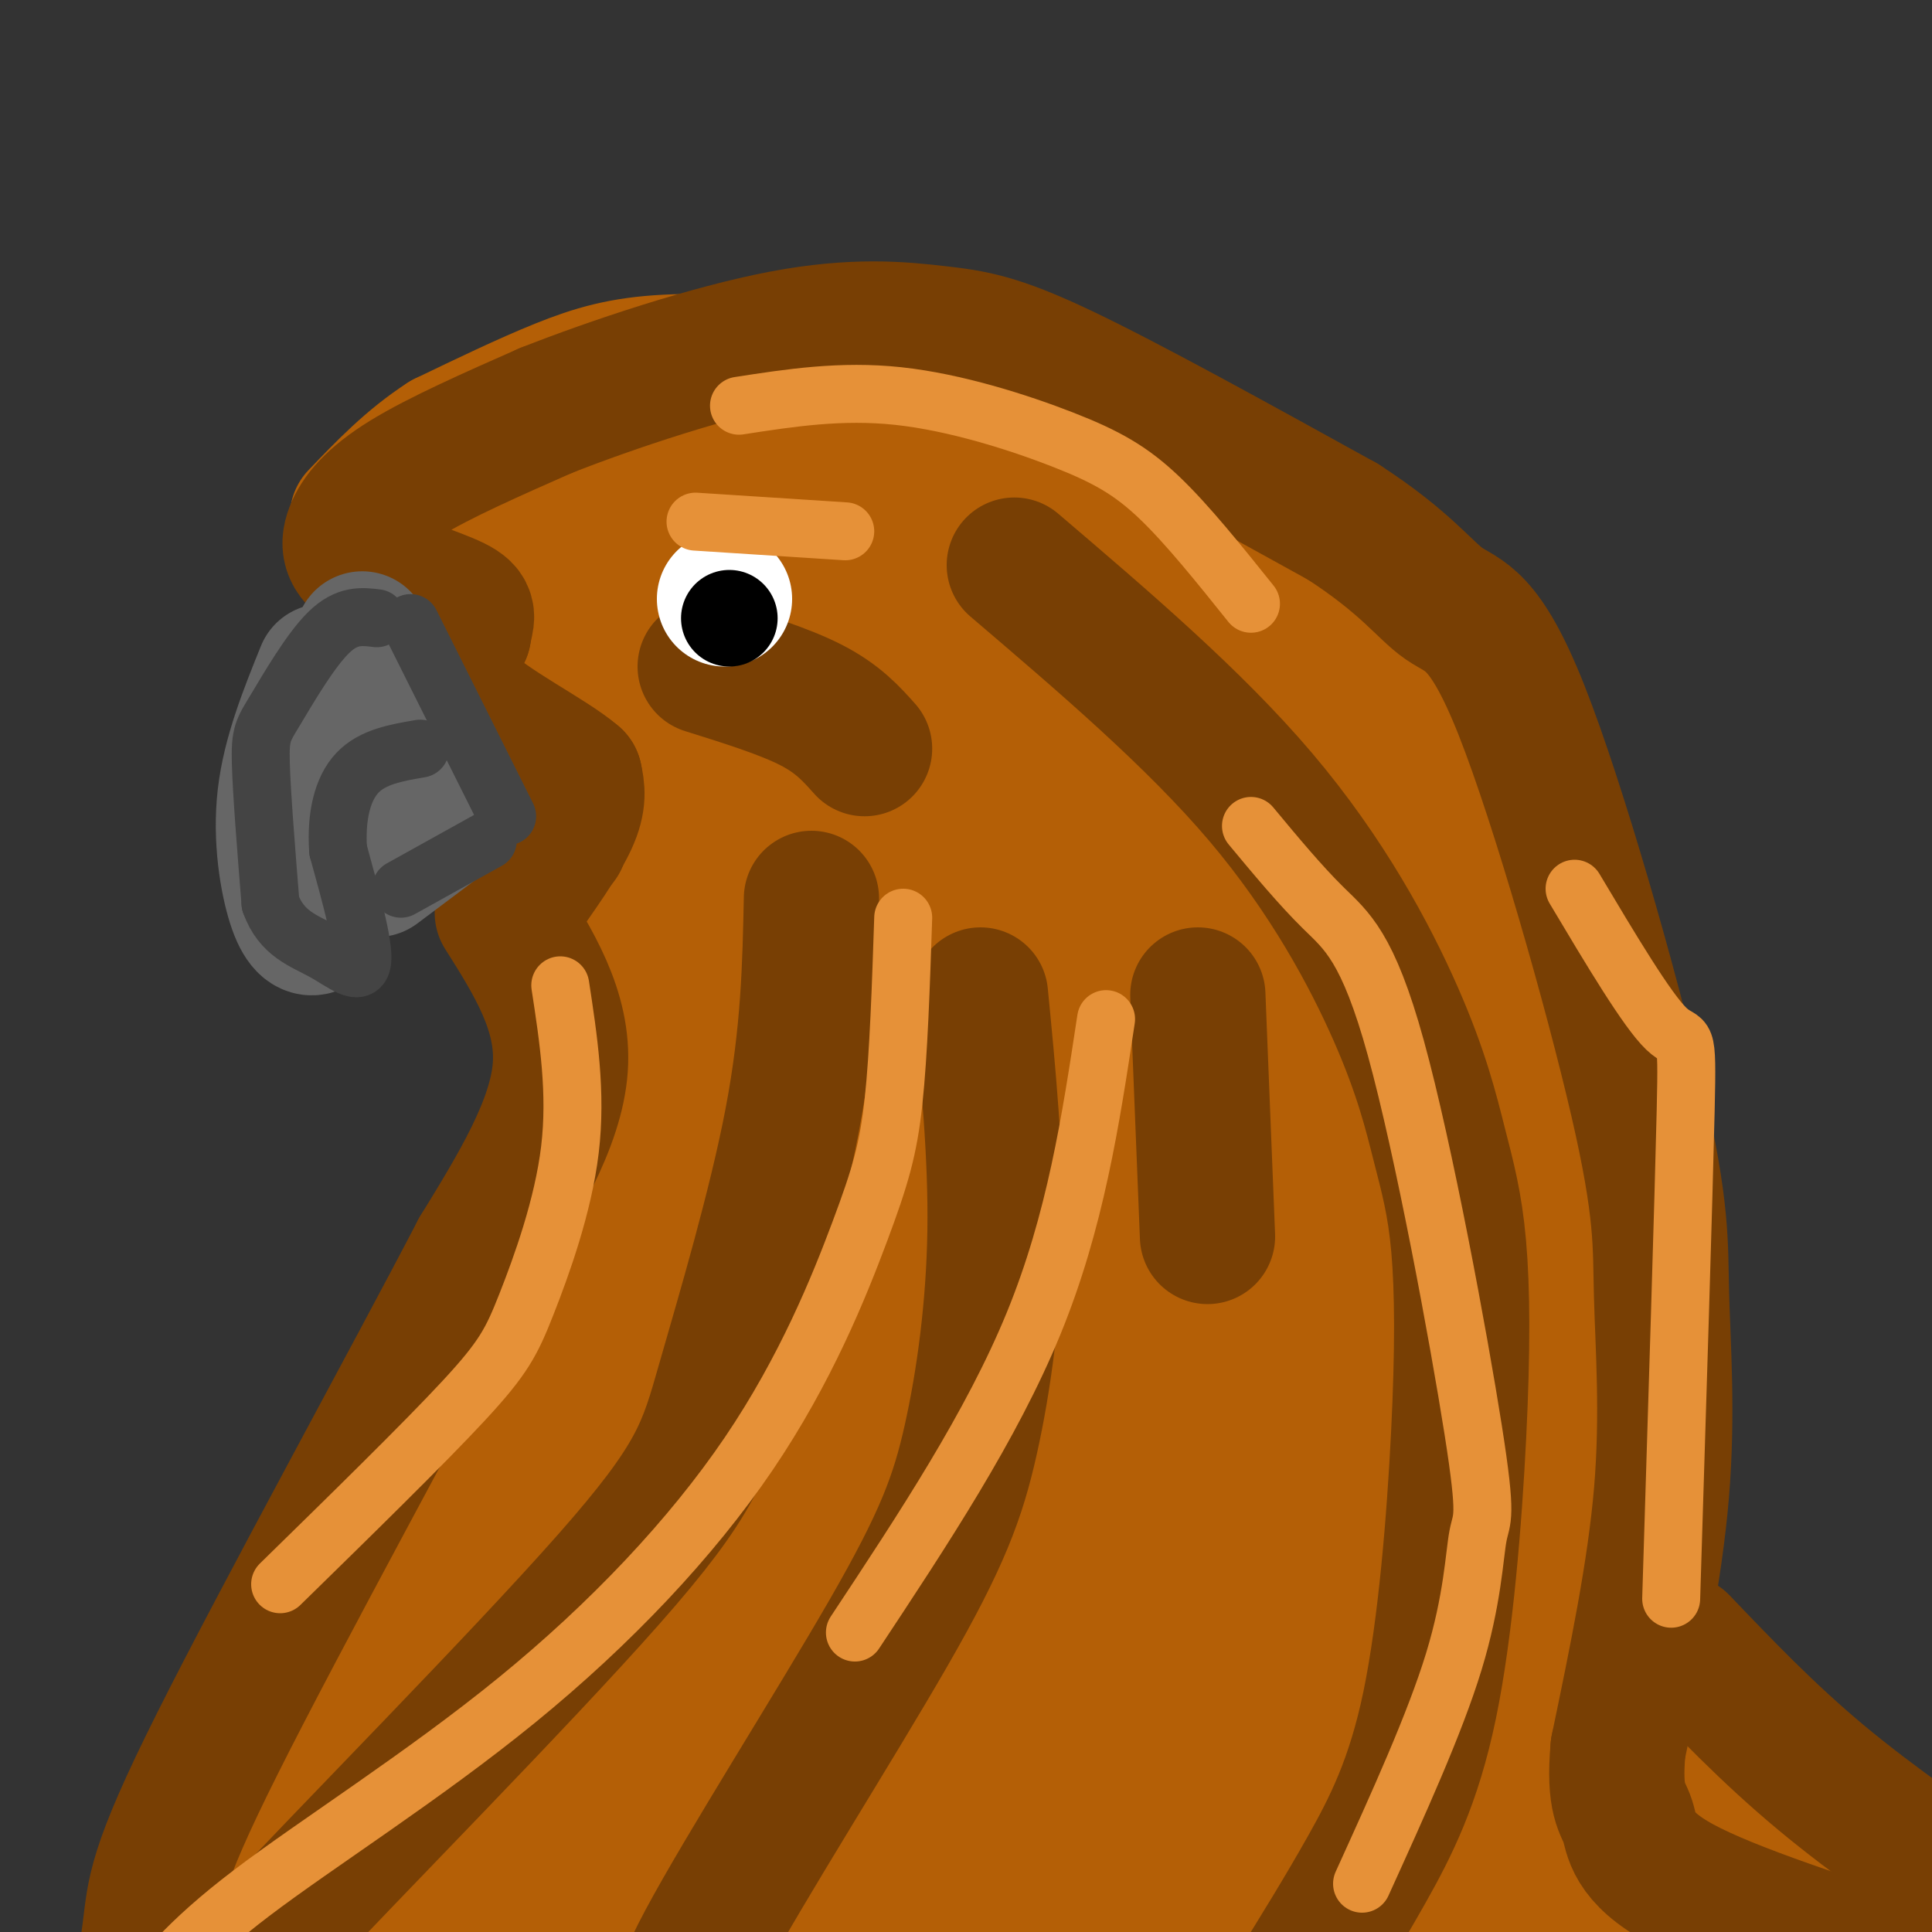 <svg viewBox='0 0 400 400' version='1.1' xmlns='http://www.w3.org/2000/svg' xmlns:xlink='http://www.w3.org/1999/xlink'><rect x="0" y="0" width="400" height="400" fill="#333333" stroke="none"/><g fill='none' stroke='#b45f06' stroke-width='28' stroke-linecap='round' stroke-linejoin='round'><path d='M172,76c-12.444,-0.733 -24.889,-1.467 -34,-1c-9.111,0.467 -14.889,2.133 -22,5c-7.111,2.867 -15.556,6.933 -24,11'/><path d='M92,91c-7.000,4.500 -12.500,10.250 -18,16'/><path d='M81,110c3.422,-1.200 6.844,-2.400 11,0c4.156,2.400 9.044,8.400 11,12c1.956,3.600 0.978,4.800 0,6'/><path d='M103,128c0.321,3.286 1.125,8.500 0,11c-1.125,2.500 -4.179,2.286 5,4c9.179,1.714 30.589,5.357 52,9'/><path d='M160,152c11.833,1.631 15.417,1.208 17,2c1.583,0.792 1.167,2.798 0,4c-1.167,1.202 -3.083,1.601 -5,2'/><path d='M172,160c-8.644,1.822 -27.756,5.378 -39,9c-11.244,3.622 -14.622,7.311 -18,11'/><path d='M115,180c-5.378,2.644 -9.822,3.756 -10,7c-0.178,3.244 3.911,8.622 8,14'/><path d='M113,201c2.298,5.631 4.042,12.708 6,15c1.958,2.292 4.131,-0.202 -1,12c-5.131,12.202 -17.565,39.101 -30,66'/><path d='M88,294c-13.867,27.200 -33.533,62.200 -45,85c-11.467,22.800 -14.733,33.400 -18,44'/><path d='M141,88c6.511,-4.844 13.022,-9.689 22,-12c8.978,-2.311 20.422,-2.089 32,0c11.578,2.089 23.289,6.044 35,10'/><path d='M230,86c7.648,2.246 9.266,2.860 15,7c5.734,4.140 15.582,11.807 24,21c8.418,9.193 15.405,19.912 20,29c4.595,9.088 6.797,16.544 9,24'/><path d='M298,167c5.702,18.202 15.458,51.708 19,72c3.542,20.292 0.869,27.369 1,37c0.131,9.631 3.065,21.815 6,34'/><path d='M324,310c1.405,7.583 1.917,9.542 5,16c3.083,6.458 8.738,17.417 20,31c11.262,13.583 28.131,29.792 45,46'/><path d='M394,403c9.444,10.756 10.556,14.644 11,19c0.444,4.356 0.222,9.178 0,14'/><path d='M129,86c-3.292,0.476 -6.584,0.952 -9,2c-2.416,1.048 -3.956,2.667 -4,9c-0.044,6.333 1.408,17.379 6,26c4.592,8.621 12.324,14.816 22,20c9.676,5.184 21.297,9.357 24,8c2.703,-1.357 -3.514,-8.245 -11,-14c-7.486,-5.755 -16.243,-10.378 -25,-15'/><path d='M132,122c-6.698,-5.111 -10.942,-10.387 -10,-12c0.942,-1.613 7.071,0.438 9,0c1.929,-0.438 -0.342,-3.366 15,11c15.342,14.366 48.298,46.026 52,48c3.702,1.974 -21.849,-25.738 -36,-44c-14.151,-18.262 -16.900,-27.075 -15,-29c1.900,-1.925 8.450,3.037 15,8'/><path d='M162,104c6.538,3.954 15.382,9.838 33,29c17.618,19.162 44.011,51.600 39,49c-5.011,-2.600 -41.426,-40.238 -56,-56c-14.574,-15.762 -7.307,-9.646 -4,-8c3.307,1.646 2.653,-1.177 2,-4'/><path d='M176,114c4.826,0.962 15.891,5.367 23,10c7.109,4.633 10.261,9.493 13,13c2.739,3.507 5.064,5.662 15,25c9.936,19.338 27.483,55.860 17,47c-10.483,-8.860 -48.995,-63.103 -67,-90c-18.005,-26.897 -15.502,-26.449 -13,-26'/><path d='M164,93c-2.500,-4.753 -2.251,-3.634 -3,-6c-0.749,-2.366 -2.496,-8.217 18,4c20.496,12.217 63.236,42.501 82,58c18.764,15.499 13.552,16.211 13,24c-0.552,7.789 3.557,22.654 4,27c0.443,4.346 -2.778,-1.827 -6,-8'/><path d='M272,192c-15.285,-19.960 -50.498,-65.859 -66,-88c-15.502,-22.141 -11.295,-20.525 -7,-20c4.295,0.525 8.677,-0.041 15,1c6.323,1.041 14.587,3.688 27,13c12.413,9.312 28.977,25.290 39,37c10.023,11.710 13.506,19.153 18,32c4.494,12.847 9.998,31.099 13,46c3.002,14.901 3.501,26.450 4,38'/><path d='M315,251c0.744,12.926 0.603,26.241 -2,29c-2.603,2.759 -7.668,-5.038 -24,-32c-16.332,-26.962 -43.931,-73.091 -55,-92c-11.069,-18.909 -5.607,-10.600 -7,-10c-1.393,0.600 -9.641,-6.509 -14,-9c-4.359,-2.491 -4.827,-0.363 -8,4c-3.173,4.363 -9.049,10.961 -14,28c-4.951,17.039 -8.975,44.520 -13,72'/><path d='M178,241c-3.290,31.700 -5.016,74.951 -9,75c-3.984,0.049 -10.226,-43.102 -16,-86c-5.774,-42.898 -11.078,-85.542 -7,-74c4.078,11.542 17.539,77.271 31,143'/><path d='M177,299c9.135,36.076 16.472,54.765 20,67c3.528,12.235 3.246,18.015 2,18c-1.246,-0.015 -3.457,-5.827 -6,-12c-2.543,-6.173 -5.419,-12.708 -9,-53c-3.581,-40.292 -7.866,-114.341 -10,-145c-2.134,-30.659 -2.119,-17.929 -3,-14c-0.881,3.929 -2.660,-0.942 -5,-5c-2.340,-4.058 -5.240,-7.302 -9,1c-3.760,8.302 -8.380,28.151 -13,48'/><path d='M144,204c-4.250,17.721 -8.376,38.023 -12,71c-3.624,32.977 -6.745,78.629 -8,85c-1.255,6.371 -0.645,-26.540 1,-53c1.645,-26.460 4.325,-46.469 10,-72c5.675,-25.531 14.347,-56.584 15,-65c0.653,-8.416 -6.711,5.806 -8,7c-1.289,1.194 3.499,-10.640 -6,14c-9.499,24.640 -33.285,85.754 -43,113c-9.715,27.246 -5.357,20.623 -1,14'/><path d='M92,318c0.800,1.304 3.298,-2.436 2,4c-1.298,6.436 -6.394,23.048 6,-4c12.394,-27.048 42.276,-97.755 47,-105c4.724,-7.245 -15.712,48.973 -31,85c-15.288,36.027 -25.428,51.863 -31,64c-5.572,12.137 -6.577,20.575 -4,20c2.577,-0.575 8.736,-10.164 18,-31c9.264,-20.836 21.632,-52.918 34,-85'/><path d='M133,266c7.396,-17.449 8.887,-18.573 5,-14c-3.887,4.573 -13.153,14.842 -22,28c-8.847,13.158 -17.275,29.204 -28,56c-10.725,26.796 -23.747,64.343 -33,86c-9.253,21.657 -14.738,27.423 -18,35c-3.262,7.577 -4.301,16.963 15,-23c19.301,-39.963 58.943,-129.275 68,-138c9.057,-8.725 -12.472,63.138 -34,135'/><path d='M86,431c-7.279,30.264 -8.475,38.425 -8,31c0.475,-7.425 2.621,-30.437 13,-70c10.379,-39.563 28.991,-95.676 33,-103c4.009,-7.324 -6.585,34.140 -11,47c-4.415,12.860 -2.650,-2.884 -1,24c1.650,26.884 3.186,96.395 6,94c2.814,-2.395 6.907,-76.698 11,-151'/><path d='M129,303c11.047,8.976 33.165,106.914 39,133c5.835,26.086 -4.613,-19.682 -10,-64c-5.387,-44.318 -5.714,-87.187 -6,-95c-0.286,-7.813 -0.533,19.431 0,35c0.533,15.569 1.844,19.462 11,50c9.156,30.538 26.157,87.722 29,82c2.843,-5.722 -8.474,-74.349 -13,-107c-4.526,-32.651 -2.263,-29.325 0,-26'/><path d='M179,311c0.032,-21.004 0.113,-60.513 7,-48c6.887,12.513 20.581,77.049 33,122c12.419,44.951 23.563,70.318 22,60c-1.563,-10.318 -15.831,-56.322 -23,-81c-7.169,-24.678 -7.238,-28.029 -8,-54c-0.762,-25.971 -2.218,-74.563 -4,-84c-1.782,-9.437 -3.891,20.282 -6,50'/><path d='M200,276c-0.070,38.922 2.756,111.227 3,148c0.244,36.773 -2.092,38.014 -5,38c-2.908,-0.014 -6.388,-1.282 -8,-2c-1.612,-0.718 -1.357,-0.886 -4,-6c-2.643,-5.114 -8.184,-15.176 -13,-35c-4.816,-19.824 -8.908,-49.412 -13,-79'/><path d='M163,242c-3.667,5.851 -7.333,11.702 -10,20c-2.667,8.298 -4.333,19.042 -4,40c0.333,20.958 2.667,52.131 6,76c3.333,23.869 7.667,40.435 12,57'/><path d='M144,379c0.000,0.000 0.000,-78.000 0,-78'/><path d='M167,234c-0.667,22.083 -1.333,44.167 0,75c1.333,30.833 4.667,70.417 8,110'/><path d='M157,254c-8.147,36.389 -16.293,72.778 -20,92c-3.707,19.222 -2.973,21.276 -1,32c1.973,10.724 5.185,30.118 9,47c3.815,16.882 8.233,31.252 10,29c1.767,-2.252 0.884,-21.126 0,-40'/><path d='M174,230c-5.274,10.388 -10.548,20.776 -13,38c-2.452,17.224 -2.084,41.285 -1,61c1.084,19.715 2.882,35.084 6,51c3.118,15.916 7.554,32.377 11,35c3.446,2.623 5.900,-8.593 7,-2c1.100,6.593 0.844,30.996 3,-7c2.156,-37.996 6.722,-138.391 12,-194c5.278,-55.609 11.267,-66.433 11,-61c-0.267,5.433 -6.791,27.124 -4,72c2.791,44.876 14.895,112.938 27,181'/><path d='M233,404c7.973,36.986 14.405,38.952 19,41c4.595,2.048 7.354,4.178 4,-31c-3.354,-35.178 -12.819,-107.665 -17,-160c-4.181,-52.335 -3.077,-84.518 -3,-87c0.077,-2.482 -0.875,24.738 2,53c2.875,28.262 9.575,57.565 14,78c4.425,20.435 6.576,32.002 16,61c9.424,28.998 26.121,75.428 29,84c2.879,8.572 -8.061,-20.714 -19,-50'/><path d='M278,393c-12.878,-36.877 -35.572,-104.070 -46,-139c-10.428,-34.930 -8.591,-37.596 -12,-48c-3.409,-10.404 -12.066,-28.544 -16,-34c-3.934,-5.456 -3.145,1.772 -3,9c0.145,7.228 -0.355,14.456 3,34c3.355,19.544 10.565,51.406 21,79c10.435,27.594 24.096,50.922 30,60c5.904,9.078 4.051,3.906 3,-3c-1.051,-6.906 -1.300,-15.544 -4,-33c-2.700,-17.456 -7.850,-43.728 -13,-70'/><path d='M241,248c-8.981,-41.308 -24.933,-109.578 -29,-136c-4.067,-26.422 3.753,-10.994 8,-6c4.247,4.994 4.922,-0.445 9,0c4.078,0.445 11.559,6.774 17,8c5.441,1.226 8.840,-2.650 17,22c8.160,24.650 21.080,77.825 34,131'/><path d='M297,267c8.531,33.750 12.859,52.624 21,75c8.141,22.376 20.094,48.254 26,65c5.906,16.746 5.765,24.360 7,27c1.235,2.640 3.847,0.306 -4,-19c-7.847,-19.306 -26.151,-55.582 -45,-103c-18.849,-47.418 -38.243,-105.976 -44,-117c-5.757,-11.024 2.121,25.488 10,62'/><path d='M268,257c2.592,16.599 4.073,27.097 15,57c10.927,29.903 31.302,79.213 41,106c9.698,26.787 8.719,31.052 6,31c-2.719,-0.052 -7.179,-4.420 -12,-21c-4.821,-16.580 -10.004,-45.372 -22,-92c-11.996,-46.628 -30.807,-111.092 -38,-125c-7.193,-13.908 -2.770,22.741 2,52c4.770,29.259 9.885,51.130 15,73'/><path d='M275,338c3.168,17.351 3.589,24.229 5,31c1.411,6.771 3.811,13.433 23,26c19.189,12.567 55.166,31.037 62,31c6.834,-0.037 -15.476,-18.582 -28,-32c-12.524,-13.418 -15.262,-21.709 -18,-30'/><path d='M319,364c0.444,-3.556 10.556,2.556 23,13c12.444,10.444 27.222,25.222 42,40'/></g>
<g fill='none' stroke='#783f04' stroke-width='28' stroke-linecap='round' stroke-linejoin='round'><path d='M104,189c6.417,10.167 12.833,20.333 12,32c-0.833,11.667 -8.917,24.833 -17,38'/><path d='M99,259c-14.083,27.036 -40.792,75.625 -54,102c-13.208,26.375 -12.917,30.536 -14,39c-1.083,8.464 -3.542,21.232 -6,34'/><path d='M25,434c-1.333,7.500 -1.667,9.250 -2,11'/><path d='M116,174c0.000,0.000 0.000,0.000 0,0'/><path d='M107,187c4.500,-6.333 9.000,-12.667 11,-17c2.000,-4.333 1.500,-6.667 1,-9'/><path d='M119,161c-4.956,-4.333 -17.844,-10.667 -23,-16c-5.156,-5.333 -2.578,-9.667 0,-14'/><path d='M96,131c0.491,-3.195 1.720,-4.182 -2,-6c-3.720,-1.818 -12.389,-4.467 -17,-7c-4.611,-2.533 -5.165,-4.951 -4,-8c1.165,-3.049 4.047,-6.728 11,-11c6.953,-4.272 17.976,-9.136 29,-14'/><path d='M113,85c13.874,-5.474 34.059,-12.158 49,-15c14.941,-2.842 24.638,-1.842 32,-1c7.362,0.842 12.389,1.526 26,8c13.611,6.474 35.805,18.737 58,31'/><path d='M278,108c13.129,8.489 16.950,14.211 21,17c4.050,2.789 8.328,2.645 16,22c7.672,19.355 18.737,58.209 24,81c5.263,22.791 4.725,29.521 5,40c0.275,10.479 1.364,24.708 0,41c-1.364,16.292 -5.182,34.646 -9,53'/><path d='M335,362c-0.976,11.048 1.083,12.167 2,15c0.917,2.833 0.690,7.381 11,13c10.310,5.619 31.155,12.310 52,19'/><path d='M348,340c9.000,9.417 18.000,18.833 29,28c11.000,9.167 24.000,18.083 37,27'/><path d='M168,186c-0.287,14.000 -0.574,28.000 -4,46c-3.426,18.000 -9.990,40.000 -14,54c-4.010,14.000 -5.464,20.000 -24,41c-18.536,21.000 -54.153,57.000 -70,74c-15.847,17.000 -11.923,15.000 -8,13'/><path d='M203,206c1.619,16.566 3.238,33.132 3,49c-0.238,15.868 -2.332,31.037 -5,43c-2.668,11.963 -5.911,20.721 -17,40c-11.089,19.279 -30.026,49.080 -38,64c-7.974,14.920 -4.987,14.960 -2,15'/><path d='M210,117c18.627,15.896 37.253,31.793 51,48c13.747,16.207 22.613,32.726 28,45c5.387,12.274 7.295,20.304 9,27c1.705,6.696 3.208,12.057 4,21c0.792,8.943 0.872,21.469 0,39c-0.872,17.531 -2.696,40.066 -6,56c-3.304,15.934 -8.087,25.267 -13,34c-4.913,8.733 -9.957,16.867 -15,25'/><path d='M248,206c0.000,0.000 2.000,50.000 2,50'/><path d='M146,138c8.250,2.583 16.500,5.167 22,8c5.500,2.833 8.250,5.917 11,9'/></g>
<g fill='none' stroke='#ffffff' stroke-width='28' stroke-linecap='round' stroke-linejoin='round'><path d='M150,124c0.000,0.000 0.000,0.000 0,0'/></g>
<g fill='none' stroke='#000000' stroke-width='20' stroke-linecap='round' stroke-linejoin='round'><path d='M151,128c0.000,0.000 0.000,0.000 0,0'/></g>
<g fill='none' stroke='#666666' stroke-width='28' stroke-linecap='round' stroke-linejoin='round'><path d='M67,139c-3.500,8.667 -7.000,17.333 -8,26c-1.000,8.667 0.500,17.333 2,22c1.500,4.667 3.000,5.333 4,5c1.000,-0.333 1.500,-1.667 2,-3'/><path d='M67,189c1.778,-6.822 5.222,-22.378 8,-29c2.778,-6.622 4.889,-4.311 7,-2'/><path d='M78,180c0.000,0.000 12.000,-9.000 12,-9'/><path d='M94,167c0.000,0.000 -17.000,-31.000 -17,-31'/><path d='M77,136c-3.000,-5.500 -2.000,-3.750 -1,-2'/></g>
<g fill='none' stroke='#444444' stroke-width='12' stroke-linecap='round' stroke-linejoin='round'><path d='M78,128c-3.083,-0.387 -6.167,-0.774 -10,3c-3.833,3.774 -8.417,11.708 -11,16c-2.583,4.292 -3.167,4.940 -3,11c0.167,6.060 1.083,17.530 2,29'/><path d='M56,187c2.262,6.357 6.917,7.750 11,10c4.083,2.250 7.595,5.357 8,2c0.405,-3.357 -2.298,-13.179 -5,-23'/><path d='M70,176c-0.467,-6.911 0.867,-12.689 4,-16c3.133,-3.311 8.067,-4.156 13,-5'/><path d='M83,184c0.000,0.000 18.000,-10.000 18,-10'/><path d='M85,129c0.000,0.000 20.000,40.000 20,40'/></g>
<g fill='none' stroke='#e69138' stroke-width='12' stroke-linecap='round' stroke-linejoin='round'><path d='M144,108c0.000,0.000 31.000,2.000 31,2'/><path d='M187,190c-0.468,14.060 -0.936,28.120 -2,38c-1.064,9.880 -2.724,15.581 -7,27c-4.276,11.419 -11.167,28.556 -23,46c-11.833,17.444 -28.609,35.197 -48,51c-19.391,15.803 -41.397,29.658 -55,40c-13.603,10.342 -18.801,17.171 -24,24'/><path d='M229,211c-3.167,20.917 -6.333,41.833 -15,63c-8.667,21.167 -22.833,42.583 -37,64'/><path d='M259,171c5.116,6.155 10.232,12.310 15,17c4.768,4.690 9.189,7.914 15,29c5.811,21.086 13.011,60.033 16,79c2.989,18.967 1.766,17.953 1,22c-0.766,4.047 -1.076,13.156 -5,26c-3.924,12.844 -11.462,29.422 -19,46'/><path d='M326,184c7.511,12.600 15.022,25.200 19,29c3.978,3.800 4.422,-1.200 4,17c-0.422,18.200 -1.711,59.600 -3,101'/><path d='M259,125c-6.583,-8.220 -13.167,-16.440 -19,-22c-5.833,-5.560 -10.917,-8.458 -20,-12c-9.083,-3.542 -22.167,-7.726 -34,-9c-11.833,-1.274 -22.417,0.363 -33,2'/><path d='M116,204c1.702,11.119 3.405,22.238 2,34c-1.405,11.762 -5.917,24.167 -9,32c-3.083,7.833 -4.738,11.095 -13,20c-8.262,8.905 -23.131,23.452 -38,38'/></g>
</svg>